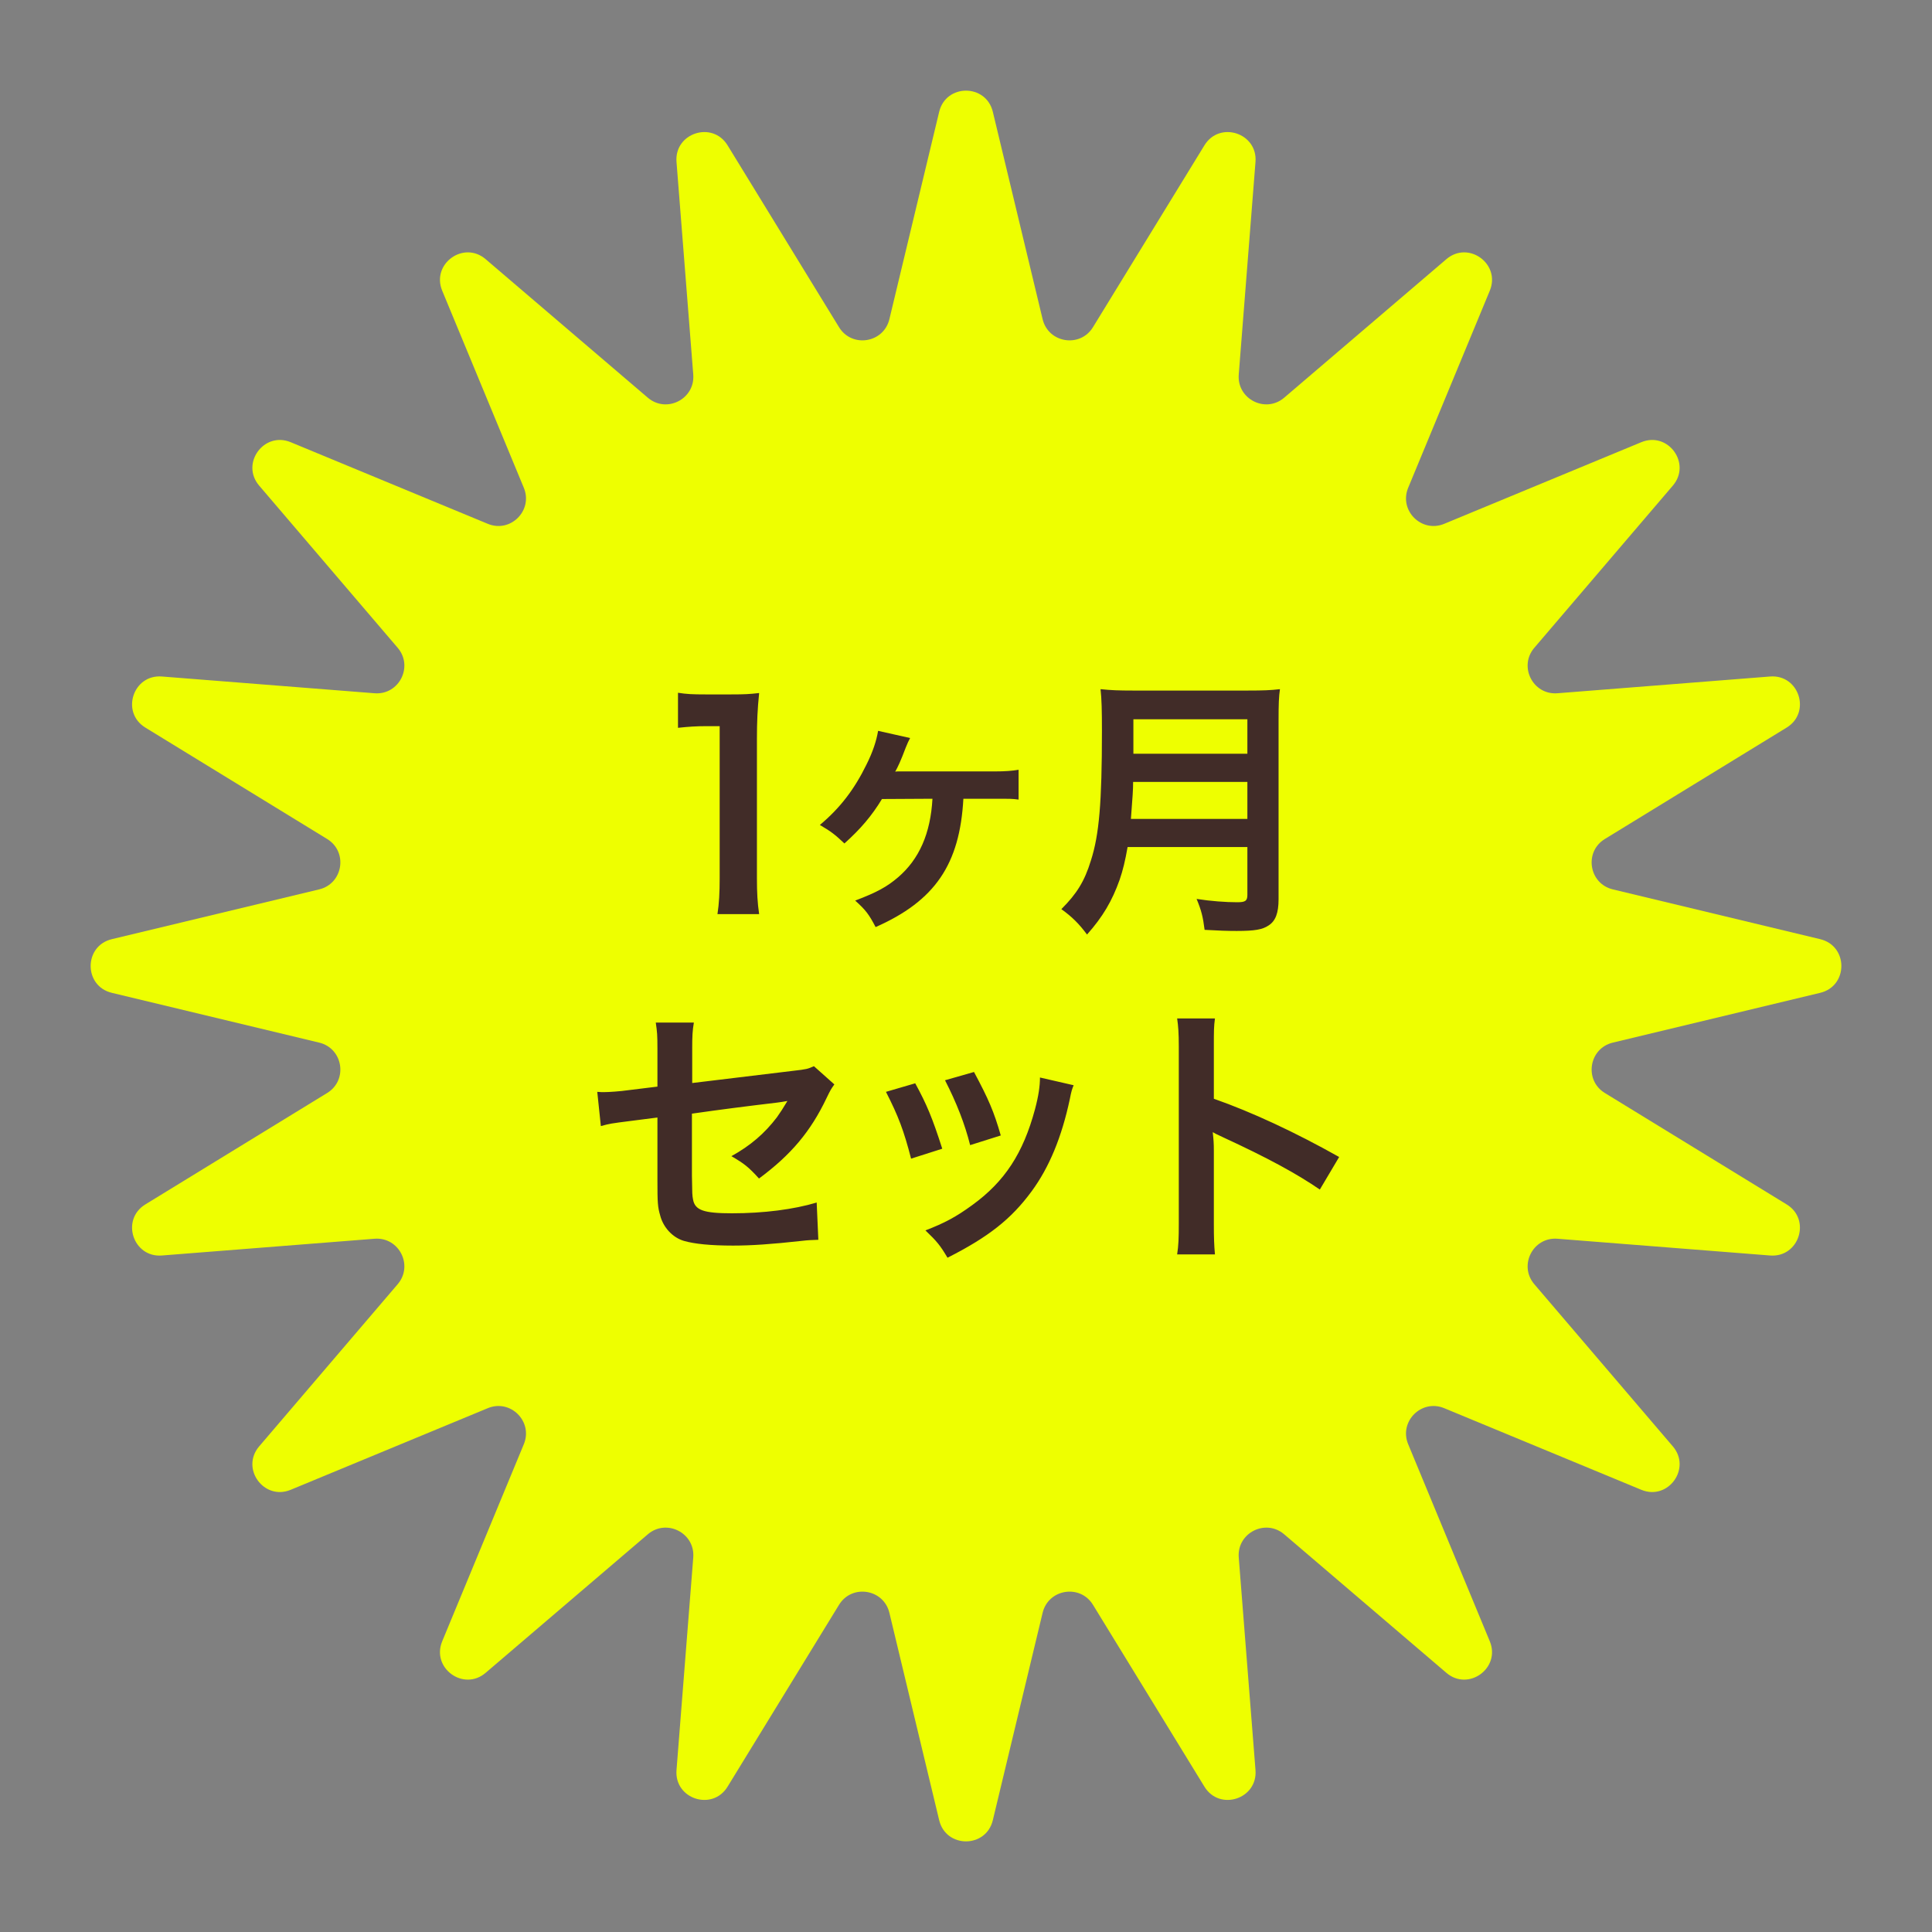<svg width="70" height="70" viewBox="0 0 70 70" fill="none" xmlns="http://www.w3.org/2000/svg">
<rect x="0" y="0" width="70" height="70" fill="#808080" stroke="none"/>
<path d="M34.028 4.051C34.273 3.029 35.727 3.029 35.972 4.051L37.776 11.565C37.984 12.431 39.136 12.614 39.601 11.854L43.639 5.265C44.188 4.369 45.571 4.818 45.489 5.866L44.882 13.57C44.812 14.458 45.851 14.988 46.529 14.409L52.405 9.39C53.204 8.707 54.38 9.562 53.978 10.533L51.021 17.673C50.68 18.496 51.504 19.32 52.327 18.979L59.467 16.022C60.438 15.62 61.293 16.796 60.61 17.595L55.591 23.471C55.012 24.149 55.542 25.188 56.43 25.118L64.134 24.511C65.182 24.429 65.631 25.812 64.735 26.361L58.146 30.399C57.386 30.864 57.569 32.016 58.435 32.224L65.949 34.028C66.972 34.273 66.972 35.727 65.949 35.972L58.435 37.776C57.569 37.984 57.386 39.136 58.146 39.601L64.735 43.639C65.631 44.188 65.182 45.571 64.134 45.489L56.43 44.882C55.542 44.812 55.012 45.851 55.591 46.529L60.61 52.405C61.293 53.204 60.438 54.38 59.467 53.978L52.327 51.021C51.504 50.68 50.68 51.504 51.021 52.327L53.978 59.467C54.38 60.438 53.204 61.293 52.405 60.61L46.529 55.591C45.851 55.012 44.812 55.542 44.882 56.43L45.489 64.134C45.571 65.182 44.188 65.631 43.639 64.735L39.601 58.146C39.136 57.386 37.984 57.569 37.776 58.435L35.972 65.949C35.727 66.972 34.273 66.972 34.028 65.949L32.224 58.435C32.016 57.569 30.864 57.386 30.399 58.146L26.361 64.735C25.812 65.631 24.429 65.182 24.511 64.134L25.118 56.43C25.188 55.542 24.149 55.012 23.471 55.591L17.595 60.61C16.796 61.293 15.62 60.438 16.022 59.467L18.979 52.327C19.32 51.504 18.496 50.68 17.673 51.021L10.533 53.978C9.562 54.38 8.707 53.204 9.39 52.405L14.409 46.529C14.988 45.851 14.458 44.812 13.57 44.882L5.866 45.489C4.818 45.571 4.369 44.188 5.265 43.639L11.854 39.601C12.614 39.136 12.431 37.984 11.565 37.776L4.051 35.972C3.029 35.727 3.029 34.273 4.051 34.028L11.565 32.224C12.431 32.016 12.614 30.864 11.854 30.399L5.265 26.361C4.369 25.812 4.818 24.429 5.866 24.511L13.57 25.118C14.458 25.188 14.988 24.149 14.409 23.471L9.39 17.595C8.707 16.796 9.562 15.62 10.533 16.022L17.673 18.979C18.496 19.32 19.32 18.496 18.979 17.673L16.022 10.533C15.62 9.562 16.796 8.707 17.595 9.39L23.471 14.409C24.149 14.988 25.188 14.458 25.118 13.57L24.511 5.866C24.429 4.818 25.812 4.369 26.361 5.265L30.399 11.854C30.864 12.614 32.016 12.431 32.224 11.565L34.028 4.051Z" fill="#EEFF00"/>
<path d="M27.505 33.12H25.995C26.055 32.73 26.075 32.34 26.075 31.82V26.31H25.595C25.225 26.31 24.935 26.33 24.565 26.37V25.1C24.875 25.15 25.095 25.16 25.565 25.16H26.485C26.995 25.16 27.145 25.15 27.505 25.11C27.445 25.7 27.425 26.16 27.425 26.76V31.82C27.425 32.35 27.445 32.71 27.505 33.12ZM35.975 28.94H34.905C34.775 31.32 33.875 32.64 31.725 33.59C31.485 33.13 31.365 32.97 30.985 32.63C31.775 32.33 32.135 32.13 32.535 31.79C33.305 31.13 33.715 30.2 33.785 28.94L31.955 28.95C31.585 29.56 31.185 30.03 30.595 30.56C30.245 30.23 30.115 30.13 29.705 29.89C30.435 29.28 30.955 28.6 31.395 27.7C31.625 27.24 31.755 26.84 31.815 26.48L32.975 26.74C32.905 26.88 32.895 26.89 32.815 27.09C32.635 27.57 32.535 27.78 32.435 27.96C32.485 27.95 32.485 27.95 32.545 27.95C32.555 27.95 32.575 27.95 32.595 27.95C32.635 27.95 32.655 27.95 32.675 27.95H36.035C36.425 27.95 36.675 27.93 36.905 27.89V28.97C36.665 28.94 36.665 28.94 35.975 28.94ZM45.195 30.69H40.855C40.765 31.2 40.685 31.53 40.565 31.88C40.295 32.64 39.955 33.22 39.385 33.86C39.095 33.47 38.845 33.22 38.455 32.94C39.015 32.38 39.295 31.93 39.525 31.18C39.825 30.25 39.925 29.08 39.925 26.48C39.925 25.76 39.915 25.32 39.875 24.97C40.265 25.01 40.535 25.02 41.045 25.02H45.215C45.765 25.02 46.035 25.01 46.375 24.97C46.335 25.24 46.325 25.51 46.325 26.1V32.58C46.325 33.08 46.215 33.37 45.965 33.53C45.745 33.68 45.465 33.73 44.805 33.73C44.485 33.73 44.155 33.72 43.645 33.69C43.585 33.21 43.525 32.98 43.355 32.57C43.865 32.65 44.415 32.69 44.825 32.69C45.125 32.69 45.195 32.64 45.195 32.42V30.69ZM40.975 29.67H45.195V28.33H41.055C41.055 28.64 41.035 28.86 40.975 29.67ZM41.065 27.31H45.195V26.06H41.065V27.31ZM29.49 38.63L30.23 39.29C30.11 39.46 30.09 39.49 29.95 39.78C29.37 41 28.66 41.84 27.5 42.7C27.11 42.27 26.96 42.16 26.5 41.89C27.19 41.51 27.71 41.06 28.15 40.48C28.29 40.28 28.35 40.19 28.53 39.89C28.37 39.92 28.3 39.93 28.15 39.95C27.14 40.07 26.11 40.2 25.07 40.35V42.6C25.08 43.29 25.08 43.29 25.11 43.46C25.18 43.85 25.5 43.96 26.52 43.96C27.67 43.96 28.76 43.82 29.59 43.57L29.65 44.92C29.38 44.93 29.3 44.93 29.04 44.96C27.96 45.08 27.22 45.13 26.56 45.13C25.75 45.13 25.16 45.07 24.78 44.96C24.37 44.84 24.03 44.47 23.92 44.04C23.83 43.73 23.82 43.58 23.82 42.78V40.49L22.88 40.61C22.1 40.71 22.1 40.71 21.77 40.8L21.64 39.56C21.75 39.57 21.83 39.57 21.88 39.57C22.06 39.57 22.49 39.54 22.76 39.5L23.82 39.37V38C23.82 37.5 23.81 37.39 23.76 37.05H25.14C25.09 37.34 25.08 37.55 25.08 37.98V39.24L28.72 38.8C29.25 38.74 29.26 38.73 29.49 38.63ZM32.1 39.56L33.16 39.25C33.58 40.02 33.78 40.5 34.14 41.62L33.01 41.98C32.75 40.97 32.55 40.44 32.1 39.56ZM34.24 39.14L35.29 38.84C35.82 39.83 36.01 40.27 36.26 41.14L35.15 41.49C34.96 40.73 34.66 39.96 34.24 39.14ZM37.68 39.04L38.9 39.32C38.84 39.47 38.82 39.52 38.76 39.83C38.47 41.19 38.02 42.29 37.38 43.16C36.64 44.17 35.81 44.82 34.33 45.57C34.07 45.13 33.95 44.98 33.53 44.58C34.23 44.31 34.64 44.09 35.23 43.66C36.4 42.81 37.07 41.79 37.5 40.19C37.63 39.7 37.68 39.35 37.68 39.04ZM44.02 45.45H42.65C42.7 45.13 42.71 44.86 42.71 44.33V37.92C42.71 37.43 42.69 37.17 42.65 36.9H44.02C43.98 37.2 43.98 37.33 43.98 37.95V39.81C45.35 40.29 46.92 41.02 48.52 41.92L47.82 43.1C46.99 42.53 45.95 41.96 44.28 41.19C44.05 41.08 44.02 41.07 43.94 41.02C43.97 41.3 43.98 41.42 43.98 41.7V44.34C43.98 44.86 43.99 45.12 44.02 45.45Z" fill="#412C28"/>
</svg>
